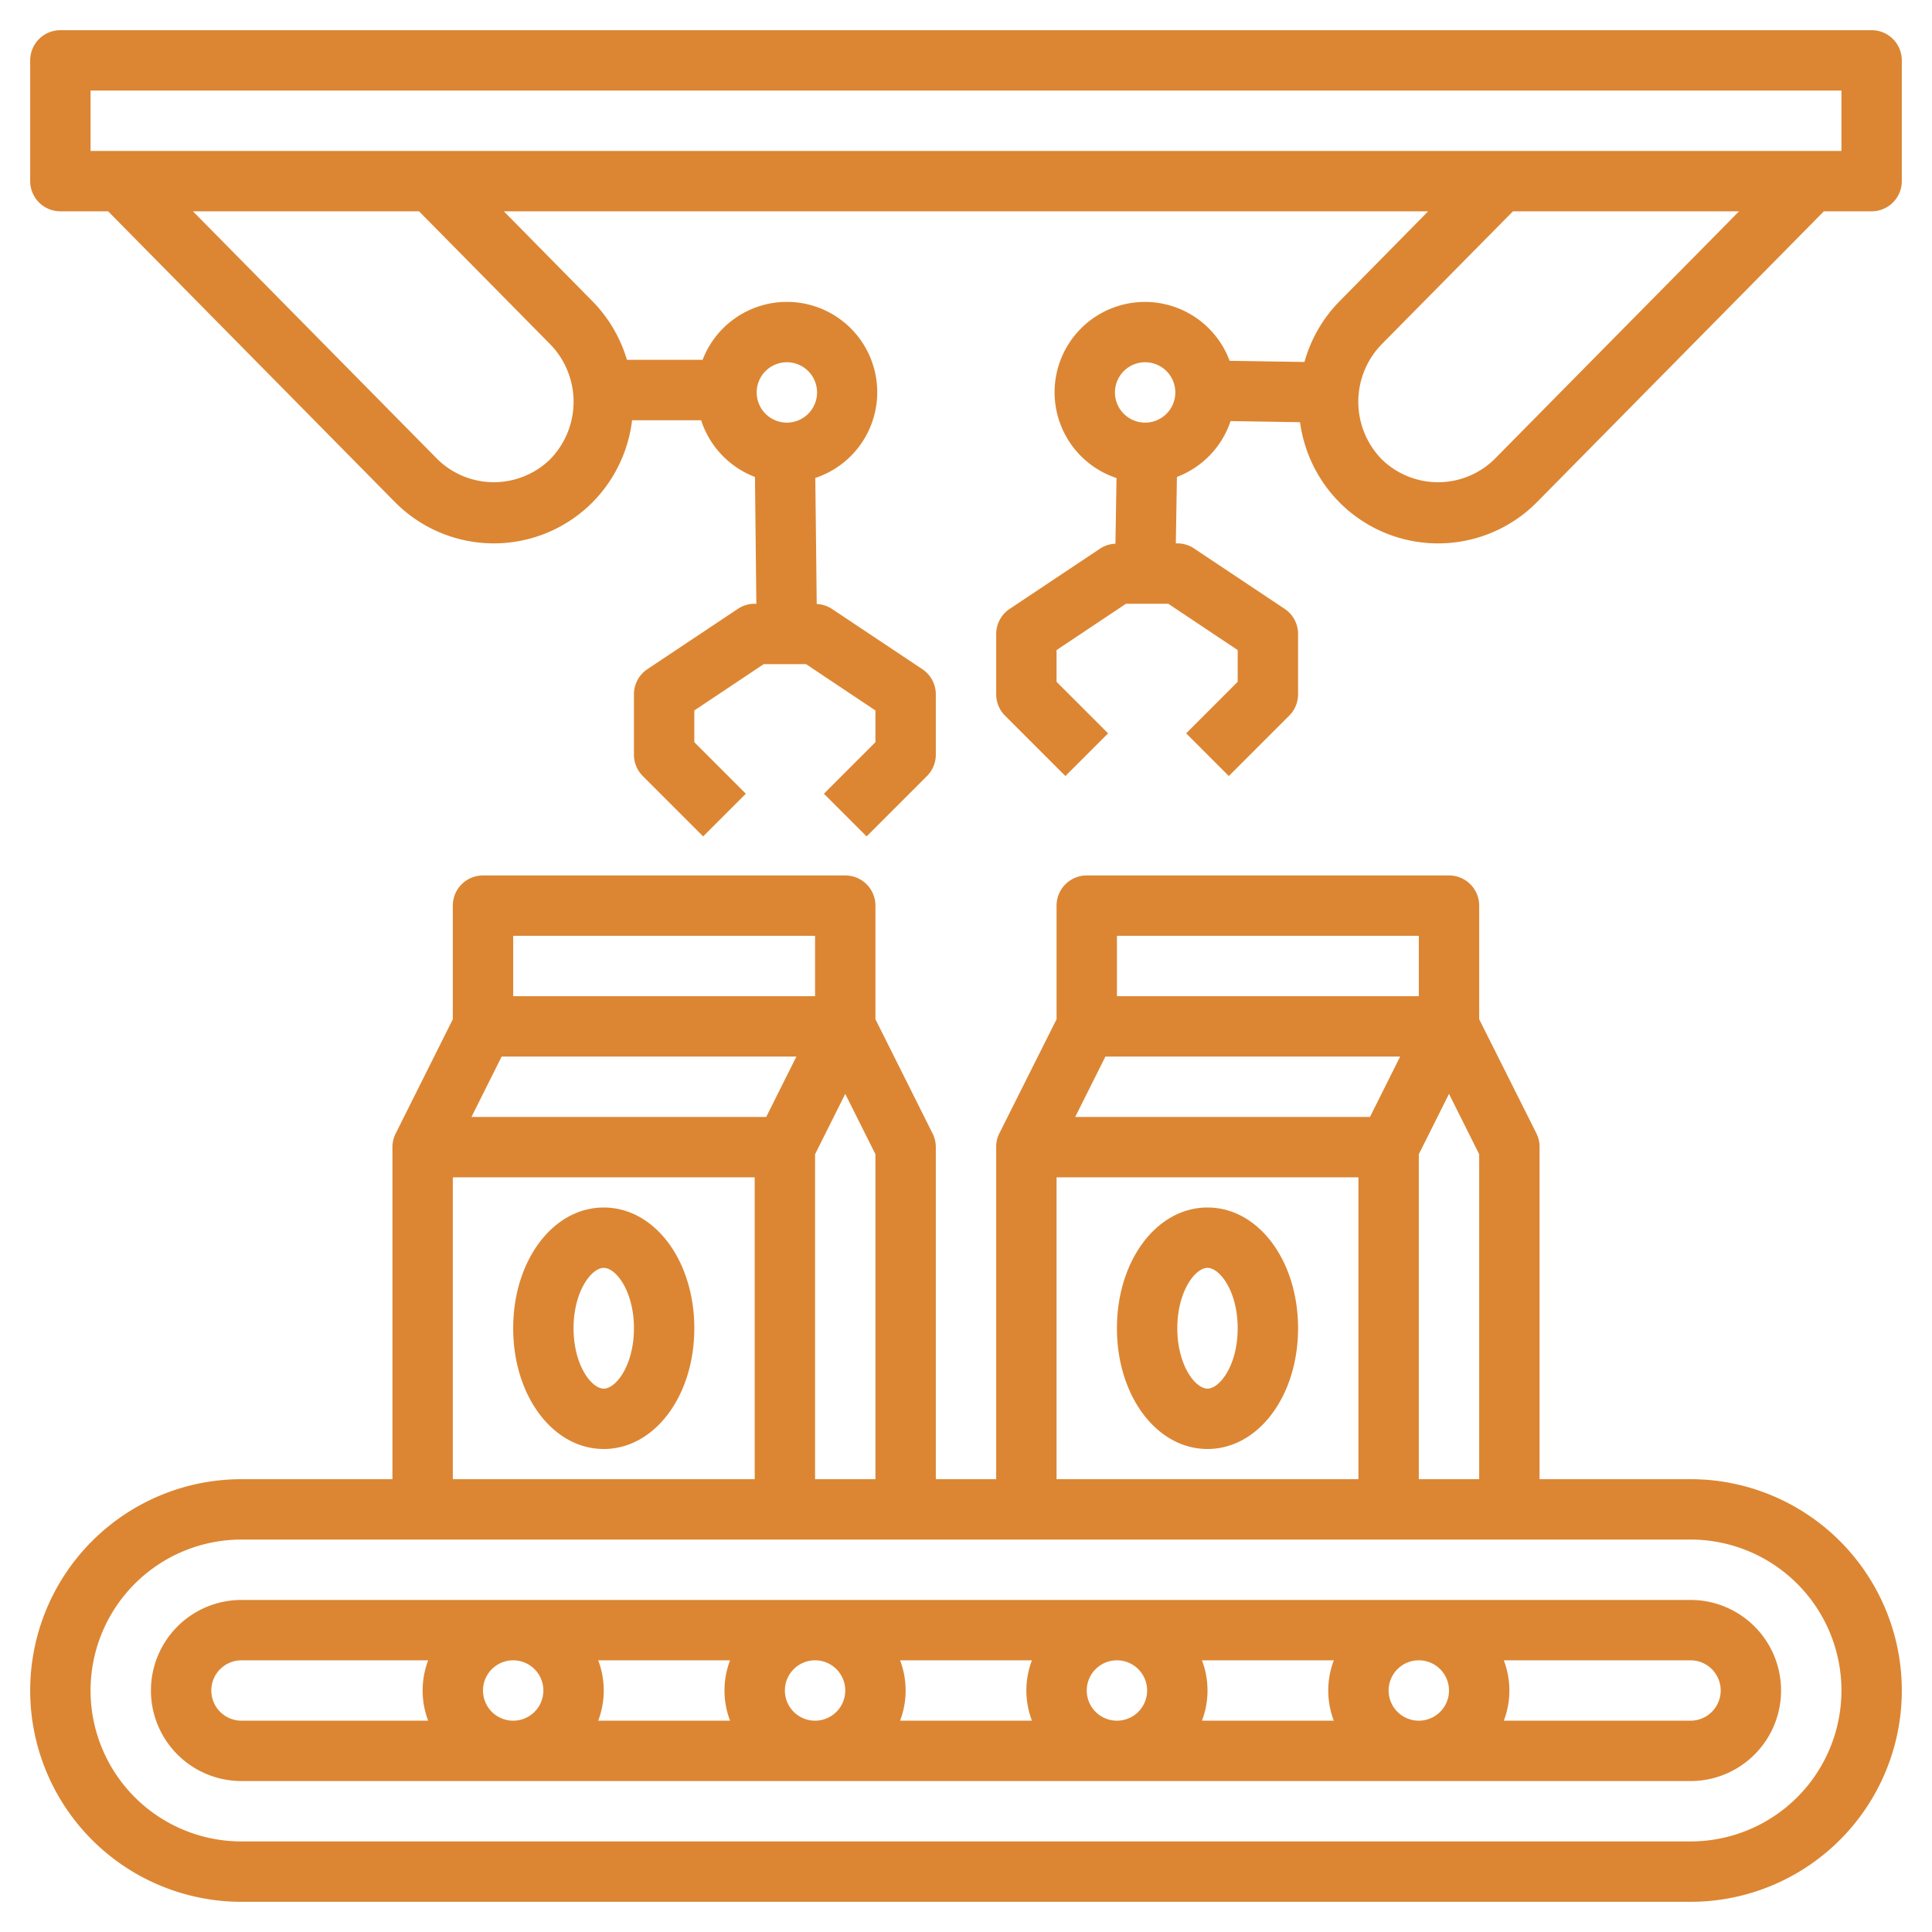 <svg xmlns="http://www.w3.org/2000/svg" version="1.1" xmlns:xlink="http://www.w3.org/1999/xlink" width="512" height="512" x="0" y="0" viewBox="0 0 64 64" style="enable-background:new 0 0 512 512" xml:space="preserve" class=""><g><path d="M62 1H2a1 1 0 0 0-1 1v4a1 1 0 0 0 1 1h1.582l9.49 9.621a4.607 4.607 0 0 0 6.574 0 4.661 4.661 0 0 0 1.293-2.7h2.286a3 3 0 0 0 1.784 1.879l.046 4.2H25a1.006 1.006 0 0 0-.555.168l-3 2A1 1 0 0 0 21 23v2a1 1 0 0 0 .293.707l2 2 1.414-1.414L23 24.586v-1.051L25.3 22h1.4l2.3 1.535v1.051l-1.707 1.707 1.414 1.414 2-2A1 1 0 0 0 31 25v-2a1 1 0 0 0-.445-.832l-3-2a1 1 0 0 0-.5-.16l-.047-4.175a2.992 2.992 0 1 0-3.733-3.914h-2.507A4.646 4.646 0 0 0 19.646 10L16.69 7h30.62l-2.956 3a4.642 4.642 0 0 0-1.142 1.991l-2.479-.039a2.993 2.993 0 1 0-3.747 3.884l-.036 2.175a1 1 0 0 0-.505.161l-3 2A1 1 0 0 0 33 21v2a1 1 0 0 0 .293.707l2 2 1.414-1.414L35 22.586v-1.051L37.3 20h1.4l2.3 1.535v1.051l-1.707 1.707 1.414 1.414 2-2A1 1 0 0 0 43 23v-2a1 1 0 0 0-.445-.832l-3-2A1.006 1.006 0 0 0 39 18h-.049l.036-2.2a3 3 0 0 0 1.778-1.851l2.3.037a4.665 4.665 0 0 0 1.287 2.636 4.607 4.607 0 0 0 6.574 0L60.418 7H62a1 1 0 0 0 1-1V2a1 1 0 0 0-1-1ZM26.066 12a1 1 0 1 1-1 1 1 1 0 0 1 1-1Zm11.868 0a1 1 0 0 1 1 .994v.013a1 1 0 1 1-1-1.007Zm-19.712-.6a2.729 2.729 0 0 1 0 3.817 2.672 2.672 0 0 1-3.726 0L6.391 7h7.49ZM49.5 15.217a2.67 2.67 0 0 1-3.726 0 2.729 2.729 0 0 1 0-3.817L50.119 7h7.49ZM61 5H3V3h58ZM56 49h-5V38a1 1 0 0 0-.1-.447L49 33.764V30a1 1 0 0 0-1-1H36a1 1 0 0 0-1 1v3.764l-1.9 3.789A1 1 0 0 0 33 38v11h-2V38a1 1 0 0 0-.105-.447L29 33.764V30a1 1 0 0 0-1-1H16a1 1 0 0 0-1 1v3.764l-1.895 3.789A1 1 0 0 0 13 38v11H8a7 7 0 0 0 0 14h48a7 7 0 0 0 0-14Zm-9 0V38.236l1-2 1 2V49ZM36.618 35h9.764l-1 2h-9.764ZM37 31h10v2H37Zm-2 8h10v10H35Zm-8 10V38.236l1-2 1 2V49ZM16.618 35h9.764l-1 2h-9.764ZM17 31h10v2H17Zm-2 8h10v10H15Zm41 22H8a5 5 0 0 1 0-10h48a5 5 0 0 1 0 10Z" fill="#dc8633" opacity="1" data-original="#000000" class=""></path><path d="M56 53H8a3 3 0 0 0 0 6h48a3 3 0 0 0 0-6Zm-8 3a1 1 0 1 1-1-1 1 1 0 0 1 1 1Zm-32 0a1 1 0 1 1 1 1 1 1 0 0 1-1-1Zm3.816-1h4.368a2.809 2.809 0 0 0 0 2h-4.368a2.809 2.809 0 0 0 0-2ZM26 56a1 1 0 1 1 1 1 1 1 0 0 1-1-1Zm3.816-1h4.368a2.809 2.809 0 0 0 0 2h-4.368a2.809 2.809 0 0 0 0-2ZM36 56a1 1 0 1 1 1 1 1 1 0 0 1-1-1Zm3.816-1h4.368a2.809 2.809 0 0 0 0 2h-4.368a2.809 2.809 0 0 0 0-2ZM7 56a1 1 0 0 1 1-1h6.184a2.809 2.809 0 0 0 0 2H8a1 1 0 0 1-1-1Zm49 1h-6.184a2.809 2.809 0 0 0 0-2H56a1 1 0 0 1 0 2ZM20 40c-1.683 0-3 1.757-3 4s1.317 4 3 4 3-1.757 3-4-1.317-4-3-4Zm0 6c-.408 0-1-.779-1-2s.592-2 1-2 1 .779 1 2-.592 2-1 2ZM40 40c-1.683 0-3 1.757-3 4s1.317 4 3 4 3-1.757 3-4-1.317-4-3-4Zm0 6c-.408 0-1-.779-1-2s.592-2 1-2 1 .779 1 2-.592 2-1 2Z" fill="#dc8633" opacity="1" data-original="#000000" class=""></path></g></svg>